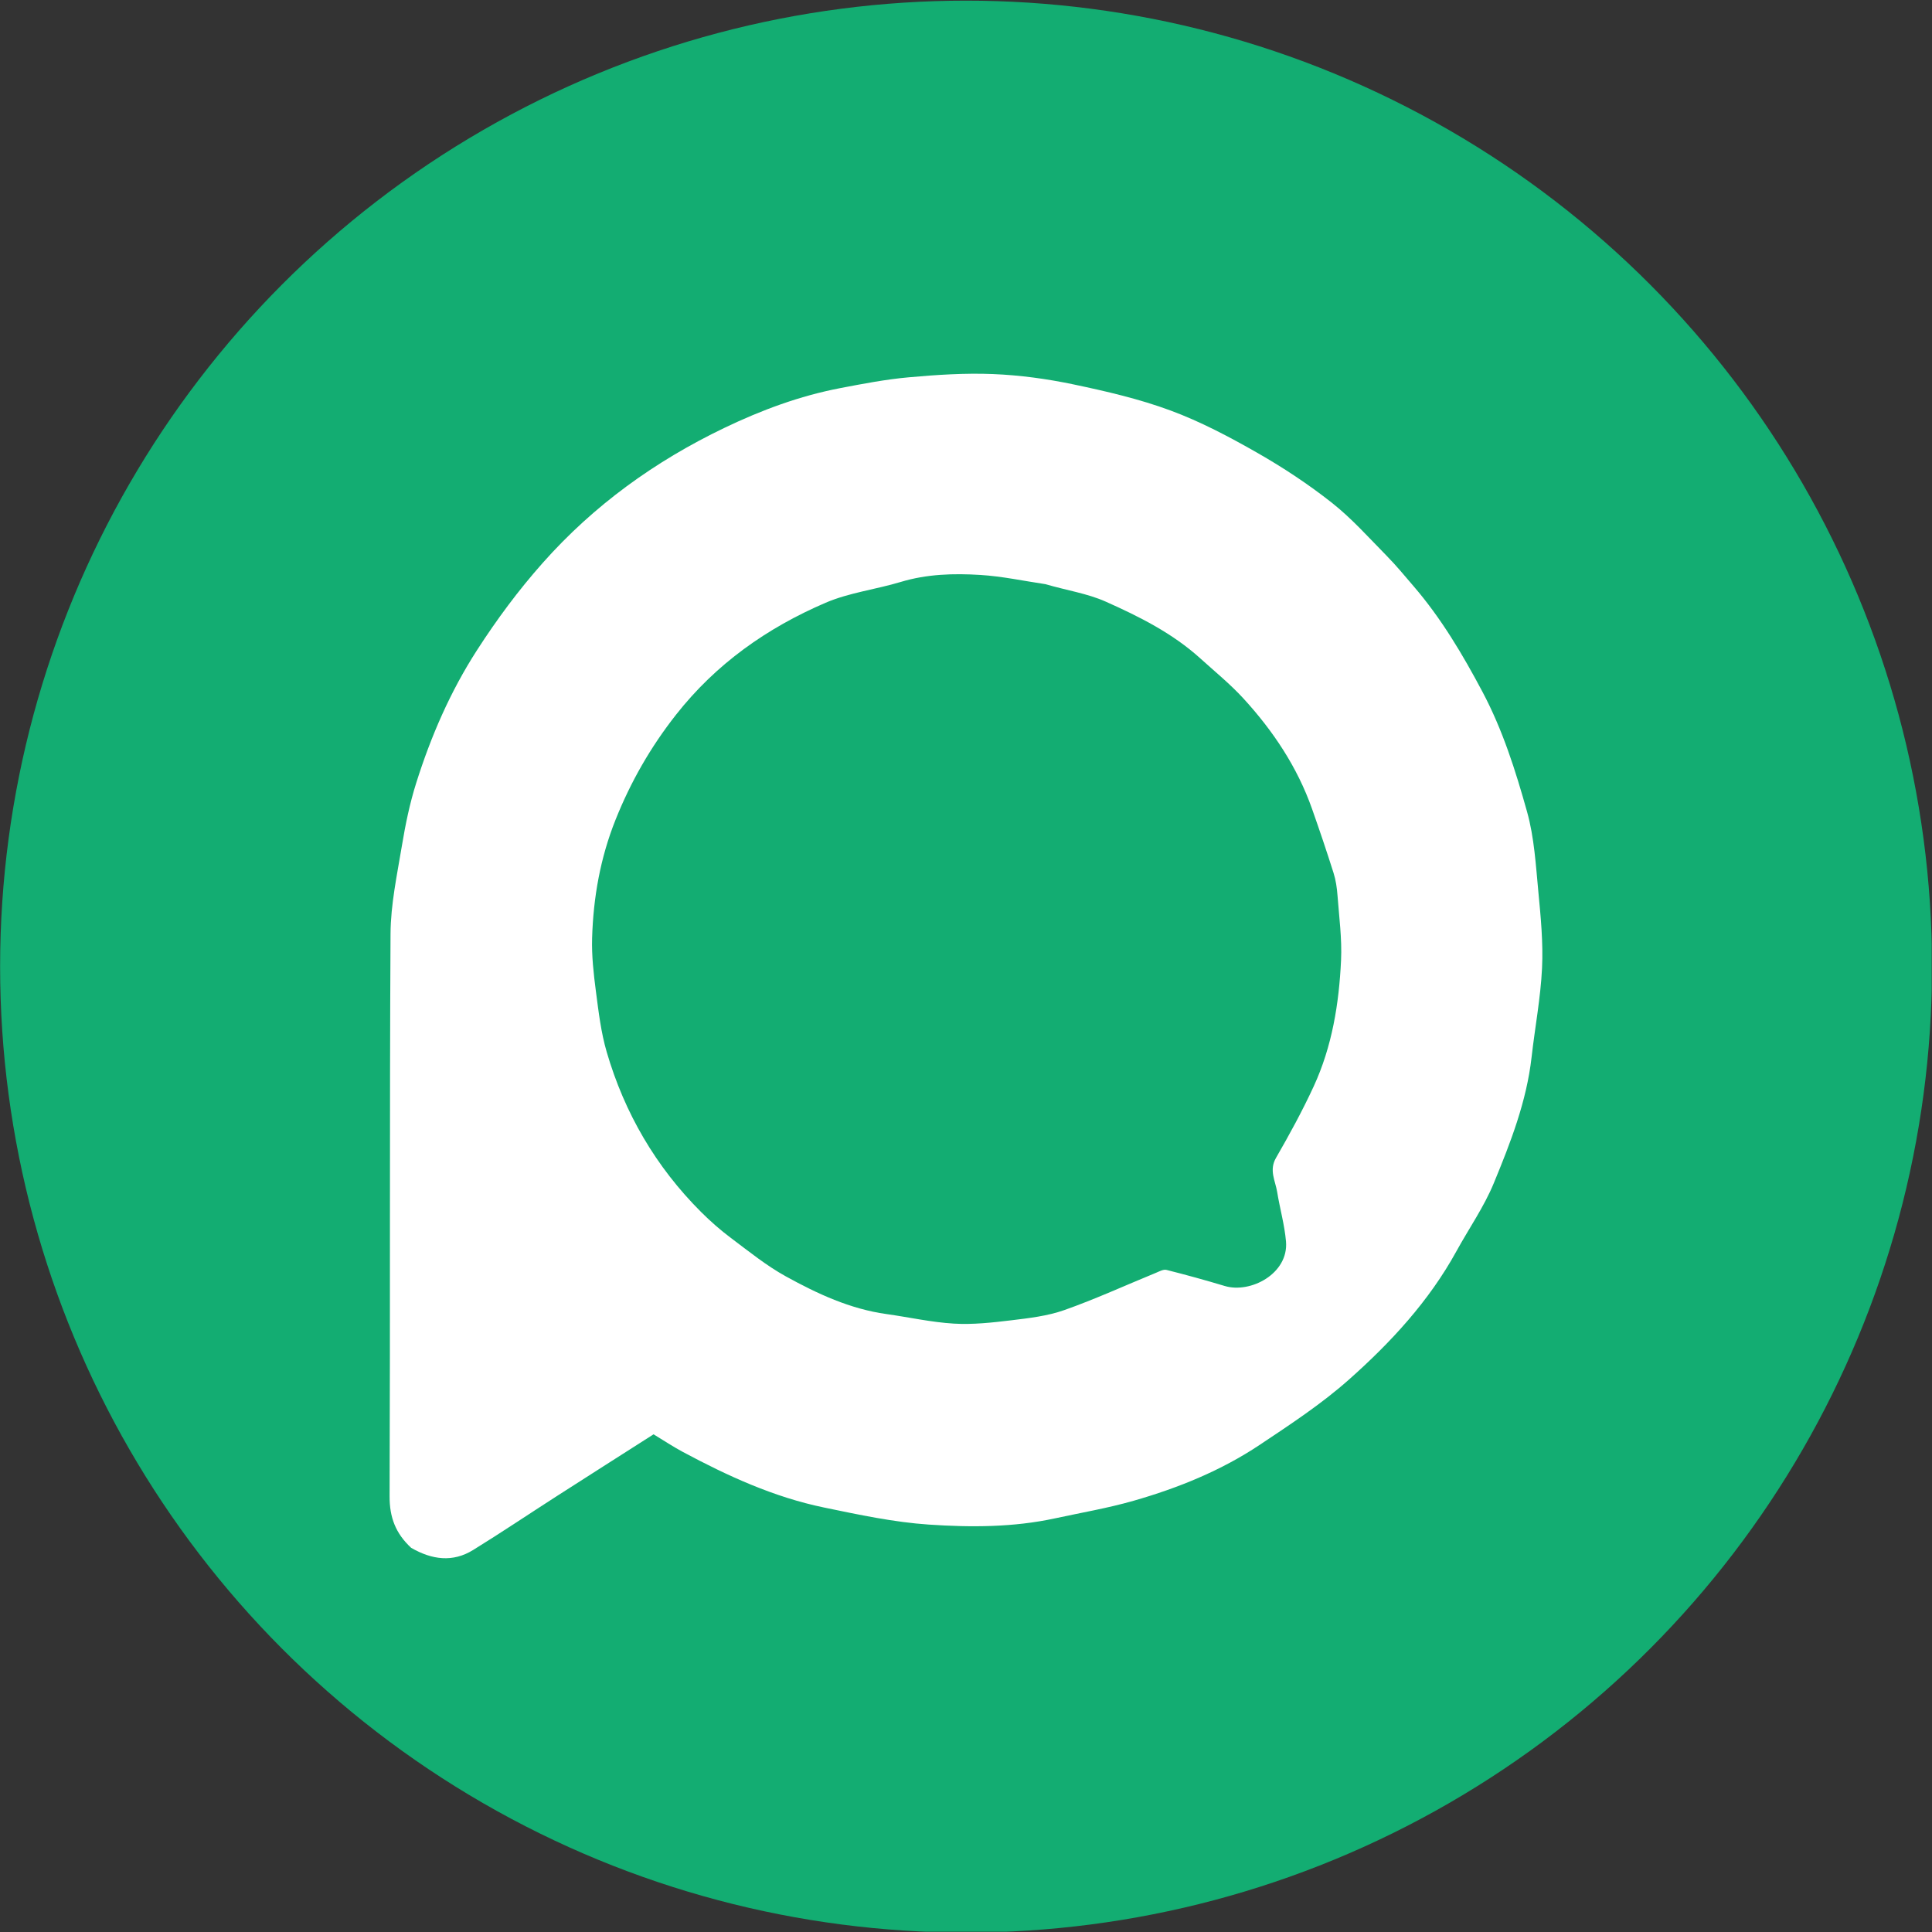 <svg xmlns="http://www.w3.org/2000/svg" xmlns:xlink="http://www.w3.org/1999/xlink" xmlns:serif="http://www.serif.com/" width="100%" height="100%" viewBox="0 0 795 795" xml:space="preserve" style="fill-rule:evenodd;clip-rule:evenodd;stroke-linejoin:round;stroke-miterlimit:2;"><rect x="0" y="0" width="795" height="795" fill="#333333" stroke="none"/>    <g transform="matrix(1,0,0,1,0,-967.204)">        <g id="Evolution" transform="matrix(0.736,0,0,0.736,0,967.204)">            <rect x="0" y="0" width="1080" height="1080" style="fill:none;"></rect>            <clipPath id="_clip1">                <rect x="0" y="0" width="1080" height="1080"></rect>            </clipPath>            <g clip-path="url(#_clip1)">                <g transform="matrix(2.719,0,0,2.719,-568.684,-3419.1)">                    <circle cx="407.797" cy="1456.24" r="198.623" style="fill:rgb(19,173,114);"></circle>                </g>                <g transform="matrix(1.443,0,0,1.443,167.545,174.218)">                    <path d="M43.193,478.972C37.185,473.408 34.809,467.158 34.84,459.045C35.113,386.391 34.803,313.734 35.202,241.08C35.265,229.654 37.743,218.197 39.627,206.84C40.977,198.699 42.658,190.532 45.138,182.675C50.852,164.571 58.32,147.282 68.704,131.178C76.397,119.249 84.718,108.017 94.146,97.393C114.021,74.995 137.656,57.969 164.533,45.061C178.915,38.154 193.727,32.661 209.389,29.653C218.182,27.965 227.023,26.261 235.923,25.46C246.783,24.482 257.756,23.755 268.628,24.197C279.036,24.621 289.512,26.044 299.716,28.185C312.431,30.852 325.227,33.813 337.377,38.303C348.994,42.595 360.125,48.488 370.918,54.645C381.007,60.4 390.81,66.871 399.923,74.062C407.629,80.143 414.261,87.612 421.186,94.646C424.892,98.409 428.255,102.515 431.702,106.527C442.342,118.914 450.574,132.82 458.223,147.212C466.099,162.032 471.104,177.879 475.563,193.826C478.346,203.781 478.936,214.408 479.927,224.789C480.866,234.619 481.827,244.56 481.354,254.384C480.798,265.916 478.604,277.362 477.304,288.866C475.364,306.042 469.137,321.986 462.646,337.717C458.854,346.911 453.015,355.254 448.195,364.033C437.559,383.408 422.734,399.43 406.426,413.887C395.817,423.293 383.787,431.188 371.946,439.089C356.971,449.079 340.346,455.796 323.111,460.738C313.139,463.597 302.846,465.345 292.689,467.547C276.524,471.052 260.052,471.066 243.775,469.968C230.148,469.049 216.598,466.132 203.168,463.356C183.733,459.339 165.825,451.126 148.425,441.8C144.672,439.788 141.113,437.414 137.113,434.994C124.91,442.784 112.353,450.765 99.833,458.803C88.938,465.798 78.193,473.033 67.178,479.831C59.314,484.685 51.261,483.627 43.193,478.972M288.958,105.605C280.552,104.363 272.18,102.55 263.729,102.027C253.389,101.386 243.017,101.679 232.868,104.744C223.216,107.659 212.908,108.878 203.738,112.819C181.082,122.557 161.353,136.432 145.829,156.172C135.956,168.726 128.231,182.229 122.357,196.951C116.491,211.651 113.765,227.01 113.304,242.722C113.102,249.577 113.881,256.511 114.772,263.336C115.802,271.226 116.737,279.242 118.955,286.842C125.875,310.551 138.009,331.368 155.544,348.875C159.155,352.479 163.029,355.88 167.109,358.937C174.043,364.133 180.861,369.663 188.406,373.822C200.594,380.539 213.258,386.431 227.32,388.394C236.042,389.612 244.707,391.58 253.464,392.102C260.822,392.54 268.315,391.709 275.673,390.82C282.601,389.983 289.725,389.167 296.242,386.866C308.263,382.622 319.898,377.284 331.71,372.442C333.043,371.895 334.635,370.989 335.845,371.293C343.413,373.195 350.944,375.272 358.417,377.523C368.394,380.529 383.223,372.739 382.151,360.264C381.598,353.83 379.767,347.514 378.733,341.109C378.032,336.762 375.508,332.689 378.277,327.888C383.495,318.844 388.52,309.641 392.891,300.166C400.01,284.73 402.703,268.124 403.482,251.313C403.869,242.969 402.73,234.545 402.105,226.17C401.887,223.252 401.454,220.274 400.577,217.495C397.949,209.17 395.148,200.896 392.243,192.663C386.53,176.472 377.171,162.455 365.672,149.904C360.548,144.312 354.595,139.472 348.952,134.365C338.178,124.613 325.311,118.161 312.25,112.347C305.202,109.21 297.28,108.036 288.958,105.605Z" style="fill:white;fill-rule:nonzero;"></path>                </g>            </g>        </g>    </g></svg>